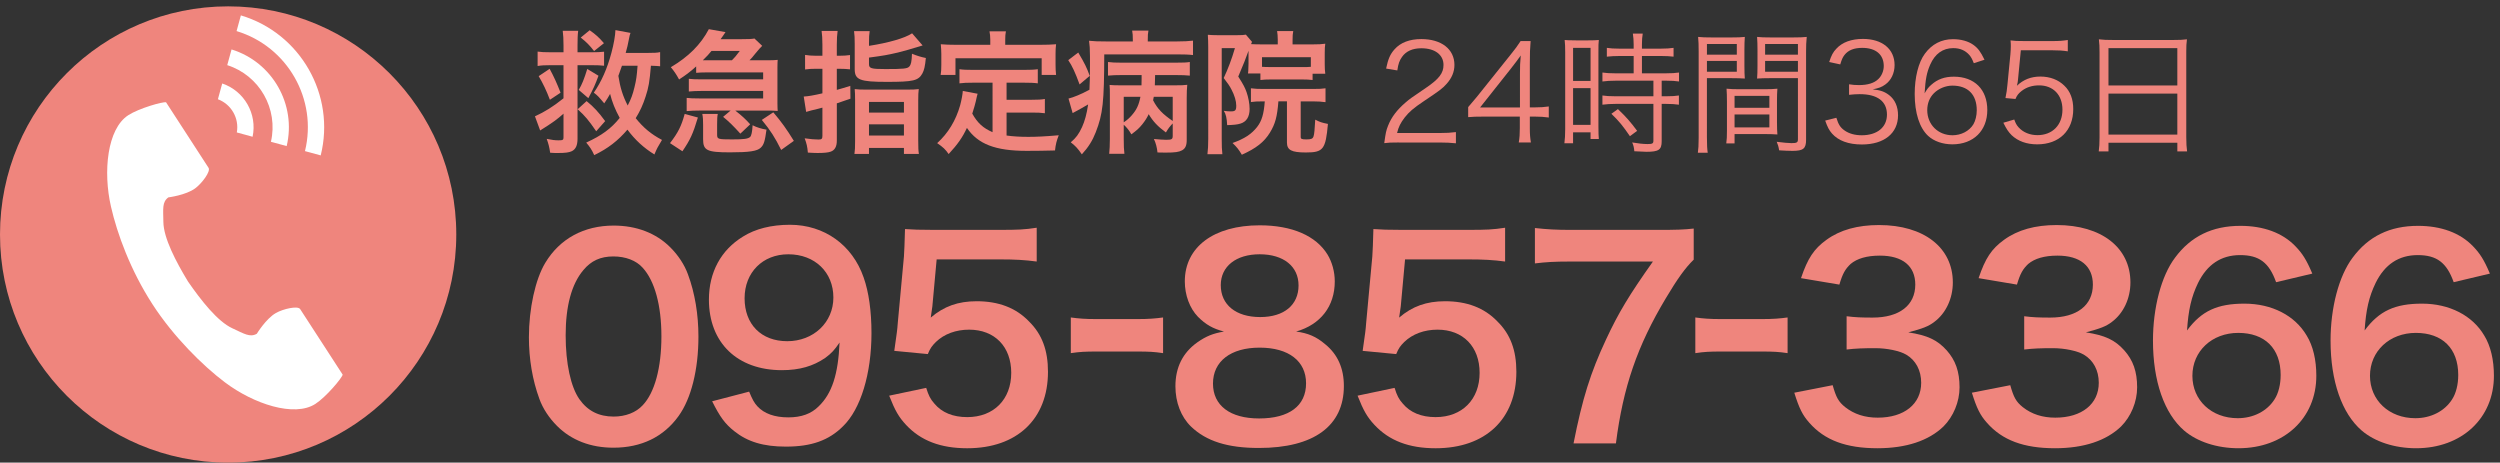 <?xml version="1.0" encoding="utf-8"?>
<!-- Generator: Adobe Illustrator 16.0.0, SVG Export Plug-In . SVG Version: 6.00 Build 0)  -->
<!DOCTYPE svg PUBLIC "-//W3C//DTD SVG 1.1//EN" "http://www.w3.org/Graphics/SVG/1.1/DTD/svg11.dtd">
<svg version="1.1" id="レイヤー_1" xmlns:x="http://ns.adobe.com/Extensibility/1.0/" xmlns:i="http://ns.adobe.com/AdobeIllustrator/10.0/" xmlns:graph="http://ns.adobe.com/Graphs/1.0/"
	 xmlns="http://www.w3.org/2000/svg" xmlns:xlink="http://www.w3.org/1999/xlink" x="0px" y="0px" width="281px" height="52px"
	 viewBox="0 0 281 52" enable-background="new 0 0 281 52" xml:space="preserve">
<rect x="0" y="0" width="281" height="52" fill="#333333" stroke="none"/>
<g>
	<circle fill="#EF857D" cx="25.643" cy="26.357" r="25.643"/>
	<g>
		<path fill="#EF857D" d="M63.339,7.329h-1.515c-0.646,0-0.945,0.015-1.396,0.09v-1.62c0.436,0.06,0.721,0.075,1.396,0.075h1.515
			v-0.75c0-0.721-0.03-1.2-0.09-1.665h1.74c-0.061,0.45-0.075,0.899-0.075,1.681v0.734h1.62c0.614,0,0.93-0.016,1.364-0.061v1.575
			c-0.42-0.045-0.75-0.06-1.364-0.06h-1.62v8.265c0,0.735-0.195,1.17-0.63,1.395c-0.301,0.15-0.735,0.21-1.59,0.21
			c-0.24,0-0.436,0-0.855-0.029c-0.104-0.69-0.195-1.006-0.39-1.561c0.555,0.12,0.944,0.165,1.319,0.165
			c0.495,0,0.57-0.045,0.57-0.33v-2.67c-0.675,0.615-1.23,1.021-2.625,1.89l-0.585-1.59c1.11-0.51,2.01-1.064,3.21-2.024V7.329z
			 M61.779,7.733c0.494,0.916,0.779,1.545,1.229,2.686l-1.2,0.795c-0.404-1.064-0.765-1.814-1.26-2.655L61.779,7.733z
			 M65.934,11.364c0.795,0.645,1.35,1.244,2.085,2.25l-1.005,1.139c-0.87-1.26-1.229-1.694-2.085-2.475L65.934,11.364z
			 M67.269,8.514c-0.359,0.99-0.585,1.485-1.14,2.521l-1.08-0.93c0.375-0.631,0.6-1.201,0.96-2.355L67.269,8.514z M66.278,3.399
			c0.705,0.495,1.035,0.795,1.605,1.456l-1.11,0.885c-0.479-0.631-0.885-1.035-1.5-1.516L66.278,3.399z M74.198,7.448
			c-0.3-0.029-0.495-0.045-1.035-0.06c-0.149,1.785-0.255,2.445-0.6,3.479c-0.285,0.886-0.615,1.621-1.11,2.416
			c0.855,1.064,1.726,1.799,2.955,2.444c-0.51,0.854-0.54,0.899-0.854,1.635c-1.186-0.735-2.175-1.635-3.03-2.79
			c-1.08,1.26-2.189,2.115-3.734,2.865c-0.271-0.6-0.48-0.915-0.9-1.41c1.74-0.795,2.82-1.59,3.765-2.775
			c-0.51-0.93-0.854-1.784-1.08-2.699c-0.225,0.404-0.33,0.585-0.659,1.064c-0.615-0.734-0.766-0.899-1.17-1.199
			c0.869-1.275,1.499-2.686,1.979-4.484c0.255-0.931,0.435-1.965,0.45-2.55l1.694,0.315c-0.09,0.239-0.104,0.315-0.194,0.78
			c-0.09,0.51-0.181,0.869-0.346,1.469h2.46c0.721,0,1.08-0.014,1.41-0.09V7.448z M69.908,7.389c-0.18,0.54-0.225,0.66-0.404,1.14
			c0.21,1.336,0.495,2.25,1.05,3.33c0.375-0.72,0.569-1.244,0.765-2.07c0.195-0.795,0.255-1.215,0.345-2.399H69.908z"/>
		<path fill="#EF857D" d="M75.309,16.089c0.931-1.215,1.275-1.92,1.65-3.285l1.484,0.404c-0.555,1.846-0.854,2.49-1.739,3.795
			L75.309,16.089z M86.453,6.774c0.405,0,0.66-0.016,0.96-0.045c-0.015,0.225-0.029,0.465-0.029,0.869v4.005
			c0,0.375,0.015,0.646,0.029,0.87c-0.465-0.029-0.614-0.045-0.93-0.045h-3.84c0.735,0.57,1.186,0.99,1.68,1.545l-1.109,1.05
			c-0.766-0.854-1.305-1.38-1.936-1.89l0.841-0.705h-3.556c-0.54,0-0.885,0.016-1.38,0.061v-1.485c0.405,0.045,0.705,0.06,1.38,0.06
			h7.215v-0.84h-6.989c-0.54,0-0.811,0.016-1.365,0.061V8.858c0.465,0.045,0.646,0.061,1.365,0.061h6.989v-0.78h-6.42
			c-0.39,0-0.75,0.015-1.109,0.046V7.464c-0.66,0.6-1.05,0.885-1.92,1.47c-0.285-0.54-0.601-1.005-0.93-1.38
			c1.979-1.17,3.359-2.535,4.274-4.275l1.875,0.33c-0.255,0.39-0.315,0.465-0.555,0.794h2.369c0.825,0,1.11-0.014,1.44-0.074
			l0.87,0.824c-0.181,0.166-0.375,0.391-0.75,0.841c-0.33,0.42-0.465,0.569-0.675,0.78H86.453z M80.604,15.128
			c0,0.511,0.09,0.541,1.68,0.541c1.351,0,1.785-0.061,2.025-0.271c0.15-0.135,0.24-0.569,0.285-1.319
			c0.465,0.239,1.005,0.404,1.56,0.494c-0.18,1.32-0.3,1.711-0.66,2.04c-0.39,0.375-1.29,0.511-3.435,0.511
			c-2.595,0-3.03-0.211-3.03-1.471v-1.635c0-0.525-0.015-0.824-0.09-1.215h1.74c-0.06,0.3-0.075,0.555-0.075,1.215V15.128z
			 M82.269,6.774c0.3-0.301,0.45-0.465,0.885-1.051h-3.18c-0.314,0.391-0.479,0.555-0.975,1.051c0.18,0,0.27,0,0.345,0H82.269z
			 M86.919,12.624c0.93,1.095,1.484,1.875,2.31,3.209l-1.425,1.021c-0.705-1.41-1.186-2.175-2.175-3.375L86.919,12.624z"/>
		<path fill="#EF857D" d="M92.438,5.004c0-0.659-0.029-1.05-0.09-1.53h1.8c-0.06,0.464-0.09,0.855-0.09,1.515v1.275h0.33
			c0.42,0,0.735-0.016,1.155-0.076v1.605c-0.436-0.045-0.766-0.061-1.155-0.061h-0.33v2.371c0.57-0.166,0.811-0.226,1.516-0.451
			l0.015,1.44c-1.05,0.36-1.05,0.36-1.53,0.524v4.186c0,0.675-0.225,1.08-0.689,1.244c-0.3,0.105-0.75,0.15-1.471,0.15
			c-0.3,0-0.539-0.015-1.095-0.045c-0.06-0.675-0.135-1.005-0.359-1.605c0.675,0.091,1.109,0.136,1.545,0.136
			c0.359,0,0.449-0.075,0.449-0.405v-3.18c-0.194,0.061-0.614,0.165-1.244,0.314c-0.285,0.076-0.346,0.09-0.585,0.166l-0.271-1.726
			c0.525-0.03,1.05-0.12,2.1-0.36v-2.76h-0.779c-0.405,0-0.735,0.016-1.17,0.076V6.174c0.39,0.06,0.734,0.091,1.17,0.091h0.779
			V5.004z M97.674,5.153c2.16-0.33,4.05-0.869,4.845-1.409l1.184,1.364c-1.273,0.391-2.205,0.66-2.773,0.795
			c-1.231,0.285-1.576,0.346-3.255,0.57v0.735c0,0.479,0.24,0.555,1.845,0.555c2.04,0,2.475-0.045,2.684-0.284
			c0.195-0.211,0.271-0.541,0.301-1.44c0.586,0.239,1.035,0.375,1.561,0.479c-0.09,0.945-0.195,1.381-0.391,1.74
			c-0.449,0.811-1.02,0.945-3.99,0.945c-3.03,0-3.615-0.225-3.615-1.426v-2.85c0-0.645-0.015-0.99-0.074-1.425h1.755
			c-0.061,0.375-0.075,0.735-0.075,1.335V5.153z M96.113,11.288c0-0.629-0.015-0.975-0.045-1.274c0.375,0.045,0.69,0.06,1.335,0.06
			h4.485c0.705,0,1.051-0.015,1.381-0.06c-0.045,0.315-0.061,0.675-0.061,1.306v4.454c0,0.84,0.016,1.155,0.074,1.53h-1.68v-0.676
			h-3.929v0.676h-1.635c0.06-0.405,0.074-0.721,0.074-1.471V11.288z M97.674,12.653h3.929v-1.199h-3.929V12.653z M97.674,15.233
			h3.929v-1.26h-3.929V15.233z"/>
		<path fill="#EF857D" d="M111.564,9.294h-2.205c-0.66,0-1.08,0.015-1.516,0.074v-1.59c0.391,0.061,0.826,0.076,1.516,0.076h5.744
			c0.705,0,1.141-0.016,1.545-0.076v1.59c-0.42-0.06-0.854-0.074-1.545-0.074h-1.965v1.92h2.836c0.689,0,1.064-0.016,1.469-0.09
			v1.604c-0.449-0.06-0.809-0.075-1.469-0.075h-2.836v2.58c0.736,0.105,1.561,0.15,2.445,0.15c0.869,0,1.891-0.045,3.42-0.18
			c-0.24,0.614-0.346,1.02-0.42,1.709c-1.23,0.03-2.01,0.045-3.195,0.045c-3.51,0-5.475-0.765-6.705-2.58
			c-0.479,1.035-1.049,1.86-2.055,2.94c-0.389-0.555-0.6-0.75-1.289-1.229c1.23-1.11,2.1-2.551,2.58-4.245
			c0.164-0.615,0.285-1.29,0.299-1.62l1.666,0.314c-0.076,0.256-0.076,0.271-0.211,0.886c-0.074,0.3-0.164,0.646-0.389,1.35
			c0.6,1.065,1.215,1.62,2.279,2.085V9.294z M111.308,4.479c0-0.375-0.029-0.631-0.09-0.96h1.846
			c-0.061,0.315-0.076,0.555-0.076,0.945v0.57h4.051c0.6,0,1.109-0.016,1.664-0.061c-0.045,0.346-0.059,0.676-0.059,1.11v1.17
			c0,0.435,0.014,0.78,0.059,1.17h-1.619V6.549h-9.689v1.875h-1.666c0.061-0.36,0.076-0.66,0.076-1.185V6.084
			c0-0.39-0.029-0.765-0.061-1.11c0.541,0.045,1.051,0.061,1.65,0.061h3.914V4.479z"/>
		<path fill="#EF857D" d="M121.195,5.903c0.719,1.215,0.959,1.695,1.289,2.625l-1.141,0.961c-0.479-1.32-0.824-2.07-1.273-2.73
			L121.195,5.903z M127.33,4.479c0-0.48-0.016-0.705-0.076-1.036h1.83c-0.061,0.285-0.074,0.54-0.074,1.05v0.165h3.299
			c0.734,0,1.32-0.03,1.785-0.09v1.619c-0.494-0.06-1.08-0.074-1.799-0.074h-8.176c-0.016,5.369-0.15,6.689-0.959,8.76
			c-0.361,0.93-0.826,1.68-1.561,2.475c-0.449-0.66-0.75-0.975-1.246-1.35c0.602-0.51,0.9-0.916,1.275-1.726
			c0.301-0.675,0.525-1.47,0.676-2.534c-0.465,0.285-1.02,0.584-1.439,0.81c-0.061,0.03-0.227,0.12-0.301,0.165l-0.465-1.635
			c0.57-0.135,1.439-0.496,2.355-0.99c0.045-0.96,0.059-1.53,0.059-2.82c0-0.39,0-0.734,0-0.93c-0.014-0.96-0.029-1.215-0.104-1.755
			c0.539,0.06,1.033,0.075,1.904,0.075h3.016V4.479z M131.814,13.868c-0.361,0.391-0.51,0.586-0.766,1.021
			c-0.93-0.69-1.439-1.229-1.936-2.056c-0.193,0.42-0.389,0.721-0.705,1.125c-0.375,0.465-0.629,0.69-1.244,1.141
			c-0.24-0.436-0.51-0.766-0.855-1.08v1.605c0,0.75,0.016,1.199,0.076,1.664h-1.711c0.045-0.465,0.076-0.959,0.076-1.664v-4.995
			c0-0.466,0-0.66-0.031-1.08c0.361,0.03,0.691,0.045,1.336,0.045h2.25c0.014-0.33,0.014-0.375,0.014-0.84V8.438h-2.264
			c-0.586,0-1.035,0.016-1.516,0.061v-1.53c0.42,0.06,0.824,0.075,1.516,0.075h6.119c0.824,0,1.215-0.016,1.561-0.075v1.53
			c-0.465-0.045-0.871-0.061-1.561-0.061h-2.34l-0.016,0.631c0,0.135,0,0.194-0.014,0.524h2.174c0.855,0,1.111-0.015,1.471-0.06
			c-0.045,0.449-0.061,0.84-0.061,1.47v4.725c0,0.63-0.15,0.96-0.525,1.17c-0.359,0.194-0.795,0.255-1.875,0.255
			c-0.164,0-0.42,0-0.885-0.015c-0.059-0.556-0.18-1.05-0.404-1.515c0.48,0.045,1.051,0.09,1.365,0.09c0.645,0,0.75-0.061,0.75-0.45
			V13.868z M126.308,13.749c0.361-0.24,0.646-0.48,0.945-0.84c0.496-0.57,0.766-1.141,0.93-2.025h-1.875V13.749z M129.683,10.884
			c-0.029,0.15-0.045,0.21-0.074,0.391c0.51,0.975,1.049,1.529,2.205,2.324v-2.715H129.683z"/>
		<path fill="#EF857D" d="M140.333,5.709c-0.42,1.155-0.42,1.155-1.154,2.896c0.539,0.84,0.75,1.229,0.93,1.739
			c0.209,0.601,0.346,1.306,0.346,1.905c0,0.885-0.361,1.455-1.051,1.649c-0.314,0.104-0.824,0.15-1.471,0.165
			c-0.045-0.811-0.135-1.215-0.375-1.605c0.301,0.045,0.557,0.061,0.795,0.061c0.496,0,0.602-0.12,0.602-0.645
			c0-0.51-0.195-1.17-0.541-1.815c-0.18-0.36-0.404-0.69-0.869-1.29c0.465-0.975,0.914-2.16,1.26-3.359h-1.484v10.229
			c0,0.78,0.014,1.2,0.074,1.694h-1.68c0.061-0.479,0.09-1.035,0.09-1.725V5.304c0-0.494-0.016-0.93-0.045-1.395
			c0.285,0.029,0.615,0.045,1.049,0.045h2.266c0.525,0,0.734-0.016,0.961-0.061l0.689,0.811c-0.045,0.09-0.061,0.119-0.105,0.255
			c0.285,0.015,0.586,0.03,1.096,0.03h1.904v-0.51c0-0.391-0.029-0.721-0.074-0.99h1.814c-0.061,0.3-0.076,0.57-0.076,1.035v0.465
			h2.34c0.557,0,0.945-0.016,1.336-0.075c-0.045,0.315-0.061,0.524-0.061,1.08v1.2c0,0.479,0.016,0.72,0.061,1.095h-1.426v0.704
			c-0.375-0.045-0.719-0.06-1.184-0.06h-3.496c-0.479,0-0.84,0.015-1.184,0.06V8.259h-1.396c0.016-0.09,0.016-0.09,0.031-0.27
			c0.014-0.121,0.029-0.555,0.029-0.855V6.009V5.709z M142.013,11.394c-0.719,0-0.99,0.016-1.41,0.075V9.924
			c0.42,0.06,0.84,0.075,1.41,0.075h5.52c0.75,0,1.035-0.016,1.455-0.075v1.56c-0.434-0.06-0.854-0.09-1.455-0.09h-1.334v3.99
			c0,0.24,0.119,0.285,0.66,0.285c0.525,0,0.689-0.075,0.779-0.33c0.09-0.256,0.135-0.795,0.195-1.891
			c0.51,0.271,0.75,0.346,1.426,0.48c-0.256,2.865-0.525,3.21-2.477,3.21c-1.619,0-2.129-0.271-2.129-1.125v-4.62h-0.961
			c-0.135,1.74-0.359,2.551-0.959,3.525c-0.645,1.05-1.545,1.754-3.15,2.475c-0.344-0.585-0.57-0.87-1.049-1.32
			c1.35-0.479,2.145-1.005,2.773-1.814c0.525-0.676,0.75-1.471,0.855-2.865H142.013z M147.339,6.429h-5.49v1.08
			c0.24,0.016,0.48,0.03,1.004,0.03h3.496c0.523,0,0.689,0,0.99-0.03V6.429z"/>
		<path fill="#EF857D" d="M157.24,16.014c-0.945,0-1.17,0.015-1.65,0.075c0.164-1.186,0.209-1.41,0.436-1.98
			c0.375-0.945,1.004-1.77,1.949-2.58c0.525-0.449,0.555-0.465,2.295-1.649c1.484-1.005,1.98-1.665,1.98-2.58
			c0-1.14-0.961-1.875-2.49-1.875c-0.99,0-1.725,0.33-2.176,0.976c-0.285,0.404-0.42,0.765-0.525,1.515l-1.26-0.21
			c0.227-1.08,0.451-1.605,0.945-2.16c0.676-0.766,1.695-1.154,3.016-1.154c2.264,0,3.719,1.139,3.719,2.909
			c0,0.765-0.299,1.485-0.885,2.13c-0.449,0.51-0.84,0.795-2.549,1.936c-1.186,0.795-1.666,1.215-2.16,1.844
			c-0.465,0.615-0.676,1.021-0.855,1.74h4.785c0.75,0,1.26-0.029,1.83-0.104v1.26c-0.6-0.06-1.096-0.09-1.846-0.09H157.24z"/>
		<path fill="#EF857D" d="M165.023,12.038c0.316-0.359,0.66-0.779,0.977-1.154l3.793-4.74c0.512-0.629,0.781-1.004,1.125-1.529
			h1.125c-0.074,0.885-0.09,1.35-0.09,2.535v4.92h0.57c0.631,0,1.02-0.031,1.561-0.105v1.244c-0.555-0.074-0.93-0.104-1.576-0.104
			h-0.555v1.29c0,0.721,0.031,1.064,0.121,1.62h-1.365c0.09-0.524,0.119-0.945,0.119-1.62v-1.29h-4.02
			c-0.84,0-1.289,0.015-1.785,0.06V12.038z M170.843,8.274c0-0.795,0.016-1.275,0.09-2.041c-0.314,0.451-0.689,0.945-1.125,1.5
			l-3.449,4.35h4.484V8.274z"/>
		<path fill="#EF857D" d="M175.929,5.935c0-0.631-0.016-1.051-0.061-1.44c0.314,0.03,0.314,0.03,1.379,0.045h1.111
			c0.764,0,1.02-0.015,1.35-0.045c-0.045,0.36-0.045,0.6-0.045,1.47v8.22c0,0.72,0.016,1.11,0.045,1.44h-0.93v-0.75h-1.965v1.229
			h-0.975c0.059-0.45,0.09-0.96,0.09-1.59V5.935z M176.814,9.099h1.965v-3.72h-1.965V9.099z M176.814,14.034h1.965V9.909h-1.965
			V14.034z M182.048,6.294c-0.525,0-1.064,0.029-1.439,0.075v-0.99c0.375,0.06,0.795,0.09,1.424,0.09h1.59V4.989
			c0-0.465-0.029-0.811-0.09-1.215h1.111c-0.061,0.39-0.09,0.72-0.09,1.215v0.479h2.129c0.615,0,1.035-0.03,1.426-0.09v0.99
			c-0.391-0.046-0.855-0.075-1.426-0.075h-2.129v1.949h2.654c0.66,0,1.139-0.029,1.514-0.09v1.006
			c-0.404-0.061-0.84-0.09-1.453-0.09h-0.496v1.754h0.465c0.66,0,1.096-0.029,1.471-0.09v1.035c-0.436-0.061-0.84-0.09-1.471-0.09
			h-0.465v4.199c0,0.961-0.33,1.186-1.725,1.186c-0.24,0-0.48-0.016-1.35-0.061c-0.031-0.39-0.09-0.66-0.24-0.989
			c0.584,0.104,1.26,0.18,1.709,0.18c0.57,0,0.676-0.06,0.676-0.39v-4.125h-4.23c-0.555,0-1.064,0.029-1.5,0.09v-1.035
			c0.375,0.061,0.826,0.09,1.516,0.09h4.215V9.069h-4.215c-0.615,0-1.064,0.029-1.516,0.09V8.153c0.375,0.061,0.871,0.09,1.516,0.09
			h1.994V6.294H182.048z M183.203,15.309c-0.779-1.14-1.199-1.665-2.084-2.521l0.734-0.524c0.9,0.854,1.395,1.41,2.16,2.444
			L183.203,15.309z"/>
		<path fill="#EF857D" d="M191.859,15.489c0,0.84,0.029,1.289,0.09,1.68h-1.109c0.059-0.405,0.09-0.871,0.09-1.68v-9.69
			c0-0.735-0.016-1.17-0.061-1.649c0.42,0.045,0.811,0.06,1.574,0.06h2.146c0.75,0,1.109-0.015,1.529-0.06
			c-0.031,0.42-0.045,0.869-0.045,1.424v1.861c0,0.6,0.014,1.02,0.045,1.395c-0.404-0.03-0.916-0.045-1.516-0.045h-2.744V15.489z
			 M191.859,6.144h3.359V4.944h-3.359V6.144z M191.859,8.063h3.359V6.849h-3.359V8.063z M199.734,13.749
			c0,0.569,0.014,0.975,0.045,1.365c-0.42-0.031-0.916-0.046-1.531-0.046h-3.283v1.05h-0.932c0.061-0.404,0.076-0.795,0.076-1.41
			v-3.329c0-0.54-0.016-0.976-0.045-1.41c0.449,0.045,0.809,0.06,1.484,0.06h2.744c0.691,0,1.035-0.015,1.486-0.06
			c-0.031,0.42-0.045,0.81-0.045,1.41V13.749z M194.964,12.114h3.914v-1.336h-3.914V12.114z M194.964,14.318h3.914v-1.454h-3.914
			V14.318z M203.003,15.714c0,0.99-0.314,1.244-1.529,1.244c-0.316,0-1.125-0.029-1.5-0.06c-0.061-0.405-0.137-0.646-0.271-0.96
			c0.705,0.09,1.336,0.15,1.65,0.15c0.615,0,0.734-0.075,0.734-0.436V8.784h-3.074c-0.631,0-1.109,0.015-1.516,0.045
			c0.031-0.391,0.045-0.84,0.045-1.395V5.573c0-0.524-0.014-0.975-0.045-1.424c0.42,0.045,0.766,0.06,1.531,0.06h2.475
			c0.779,0,1.141-0.015,1.574-0.06c-0.059,0.584-0.074,0.975-0.074,1.649V15.714z M198.398,6.144h3.689V4.944h-3.689V6.144z
			 M198.398,8.063h3.689V6.849h-3.689V8.063z"/>
		<path fill="#EF857D" d="M206.408,13.239c0.24,0.779,0.451,1.094,0.916,1.424c0.51,0.36,1.17,0.541,1.936,0.541
			c1.738,0,2.834-0.9,2.834-2.326c0-1.484-1.064-2.295-3.061-2.295c-0.42,0-0.795,0.031-1.199,0.076V9.474
			c0.346,0.061,0.705,0.09,1.109,0.09c0.99,0,1.725-0.225,2.191-0.689c0.375-0.36,0.6-0.915,0.6-1.455c0-1.29-0.9-2.04-2.416-2.04
			c-0.914,0-1.574,0.255-1.994,0.795c-0.211,0.271-0.314,0.511-0.48,1.065l-1.244-0.271c0.254-0.765,0.434-1.11,0.809-1.5
			c0.66-0.72,1.682-1.095,2.986-1.095c2.174,0,3.555,1.141,3.555,2.939c0,0.916-0.391,1.725-1.051,2.19
			c-0.389,0.284-0.719,0.405-1.41,0.54c0.871,0.09,1.336,0.255,1.846,0.645c0.66,0.51,1.004,1.305,1.004,2.266
			c0,2.024-1.559,3.284-4.064,3.284c-1.514,0-2.639-0.42-3.359-1.229c-0.314-0.36-0.494-0.69-0.766-1.455L206.408,13.239z"/>
		<path fill="#EF857D" d="M221.857,7.104c-0.193-0.48-0.299-0.69-0.523-0.945c-0.451-0.495-1.035-0.75-1.785-0.75
			c-1.17,0-2.055,0.63-2.596,1.859c-0.389,0.9-0.525,1.59-0.629,3.225c0.27-0.465,0.42-0.674,0.75-0.959
			c0.705-0.631,1.5-0.916,2.535-0.916c2.324,0,3.764,1.44,3.764,3.75c0,2.325-1.561,3.855-3.93,3.855
			c-1.064,0-2.07-0.346-2.715-0.945c-0.975-0.9-1.516-2.58-1.516-4.709c0-1.875,0.42-3.556,1.141-4.53
			c0.795-1.08,1.859-1.636,3.164-1.636c0.9,0,1.711,0.226,2.281,0.631c0.525,0.375,0.824,0.779,1.26,1.68L221.857,7.104z
			 M219.443,9.624c-0.75,0-1.545,0.33-2.07,0.854c-0.494,0.495-0.75,1.155-0.75,1.905c0,1.619,1.215,2.82,2.836,2.82
			c0.975,0,1.875-0.465,2.34-1.215c0.24-0.391,0.389-1.006,0.389-1.591C222.187,10.629,221.199,9.624,219.443,9.624z"/>
		<path fill="#EF857D" d="M226.822,8.964c-0.029,0.27-0.029,0.27-0.119,0.675c0.721-0.69,1.59-1.034,2.625-1.034
			c1.096,0,2.025,0.359,2.699,1.02c0.676,0.645,1.006,1.529,1.006,2.64c0,2.415-1.576,3.96-4.051,3.96
			c-1.17,0-2.145-0.346-2.865-1.02c-0.375-0.375-0.584-0.69-0.943-1.41l1.229-0.36c0.15,0.42,0.256,0.615,0.48,0.87
			c0.51,0.57,1.26,0.885,2.131,0.885c1.68,0,2.805-1.14,2.805-2.865c0-1.649-1.035-2.729-2.625-2.729
			c-0.766,0-1.426,0.21-1.965,0.63c-0.361,0.285-0.525,0.495-0.691,0.9l-1.125-0.105c0.121-0.585,0.166-0.9,0.227-1.545l0.33-3.39
			c0.029-0.435,0.045-0.615,0.045-0.899c0-0.211,0-0.271-0.031-0.646c0.465,0.06,0.705,0.075,1.59,0.075h3.09
			c0.811,0,1.156-0.03,1.756-0.12v1.274c-0.57-0.09-1.051-0.119-1.756-0.119h-3.523L226.822,8.964z"/>
		<path fill="#EF857D" d="M235.988,5.89c0-0.601-0.016-1.035-0.076-1.471c0.48,0.061,0.916,0.075,1.605,0.075h6.75
			c0.689,0,1.109-0.015,1.545-0.075c-0.061,0.436-0.076,0.811-0.076,1.38v9.614c0,0.721,0.031,1.141,0.092,1.605h-1.096v-0.975
			h-7.74v0.975h-1.094c0.059-0.45,0.09-0.915,0.09-1.59V5.89z M236.992,9.608h7.74V5.409h-7.74V9.608z M236.992,15.128h7.74v-4.604
			h-7.74V15.128z"/>
	</g>
	<g>
		<path fill="#EF857D" d="M62.615,47.878c-0.904-0.904-1.599-1.959-1.99-3.045c-0.784-2.141-1.176-4.492-1.176-6.935
			c0-3.196,0.724-6.513,1.839-8.353c1.629-2.713,4.342-4.19,7.689-4.19c2.563,0,4.764,0.845,6.361,2.442
			c0.904,0.904,1.598,1.959,1.99,3.045c0.784,2.111,1.176,4.523,1.176,6.996c0,3.708-0.814,6.965-2.231,8.924
			c-1.688,2.352-4.19,3.559-7.326,3.559C66.384,50.321,64.213,49.477,62.615,47.878z M72.233,45.558
			c1.356-1.418,2.11-4.223,2.11-7.75c0-3.497-0.754-6.24-2.11-7.719c-0.724-0.814-1.93-1.266-3.286-1.266
			c-1.447,0-2.503,0.482-3.377,1.537c-1.327,1.568-1.99,4.041-1.99,7.327c0,3.165,0.573,5.789,1.538,7.176
			c0.935,1.327,2.2,1.96,3.859,1.96C70.304,46.823,71.479,46.371,72.233,45.558z"/>
		<path fill="#EF857D" d="M84.204,44.019c0.362,0.875,0.573,1.268,0.935,1.658c0.754,0.814,1.93,1.236,3.468,1.236
			c1.447,0,2.563-0.391,3.407-1.236c1.507-1.447,2.201-3.617,2.352-7.176c-0.573,0.845-0.904,1.207-1.598,1.719
			c-1.357,0.936-2.895,1.387-4.885,1.387c-5.005,0-8.201-3.074-8.201-7.93c0-3.074,1.356-5.578,3.829-7.085
			c1.387-0.874,3.196-1.327,5.276-1.327c3.859,0,7.025,2.262,8.292,5.939c0.572,1.629,0.874,3.77,0.874,6.242
			c0,4.553-1.206,8.533-3.196,10.463c-1.598,1.598-3.558,2.291-6.422,2.291c-2.533,0-4.312-0.543-5.819-1.748
			c-1.025-0.814-1.598-1.599-2.473-3.348L84.204,44.019z M93.672,33.437c0-2.834-2.081-4.855-5.065-4.855
			c-2.895,0-4.915,2.051-4.915,4.945c0,2.925,1.87,4.824,4.794,4.824C91.44,38.351,93.672,36.24,93.672,33.437z"/>
		<path fill="#EF857D" d="M104.105,43.597c0.271,0.875,0.482,1.267,0.904,1.749c0.844,1.025,2.111,1.538,3.709,1.538
			c2.984,0,4.945-1.99,4.945-4.975c0-2.955-1.869-4.855-4.734-4.855c-1.477,0-2.805,0.482-3.738,1.387
			c-0.422,0.423-0.633,0.694-0.904,1.357l-3.77-0.361c0.301-2.141,0.332-2.292,0.393-3.137l0.693-7.477
			c0.029-0.543,0.09-1.568,0.119-3.076c0.906,0.061,1.6,0.091,3.197,0.091h7.416c2.082,0,2.836-0.03,4.191-0.241v3.799
			c-1.326-0.181-2.502-0.24-4.16-0.24h-7.086l-0.482,5.275c-0.029,0.242-0.09,0.664-0.182,1.267
			c1.479-1.267,3.076-1.839,5.156-1.839c2.443,0,4.402,0.723,5.881,2.262c1.477,1.447,2.141,3.256,2.141,5.668
			c0,5.307-3.469,8.594-9.076,8.594c-2.984,0-5.217-0.846-6.875-2.624c-0.814-0.874-1.236-1.599-1.899-3.286L104.105,43.597z"/>
		<path fill="#EF857D" d="M120.359,35.683c0.873,0.121,1.627,0.181,2.834,0.181h4.674c1.236,0,1.988-0.06,2.863-0.181v4.01
			c-0.994-0.15-1.627-0.181-2.863-0.181h-4.674c-1.176,0-1.84,0.03-2.834,0.181V35.683z"/>
		<path fill="#EF857D" d="M134.65,35.606c-0.934-0.965-1.477-2.441-1.477-3.979c0-3.859,3.256-6.302,8.412-6.302
			c3.648,0,6.332,1.176,7.629,3.287c0.512,0.844,0.814,1.93,0.814,3.015c0,2.804-1.6,4.854-4.342,5.638
			c1.355,0.182,2.26,0.574,3.256,1.418c1.416,1.146,2.109,2.713,2.109,4.703c0,4.492-3.377,6.965-9.557,6.965
			c-3.498,0-5.91-0.754-7.629-2.412c-1.115-1.085-1.748-2.713-1.748-4.522c0-2.11,0.813-3.769,2.473-4.944
			c0.994-0.693,1.748-0.996,2.984-1.207C136.308,36.934,135.525,36.481,134.65,35.606z M146.802,43.085
			c0-2.503-1.961-4.011-5.217-4.011s-5.246,1.538-5.246,4.04c0,2.473,1.93,3.92,5.186,3.92
			C144.902,47.034,146.802,45.617,146.802,43.085z M137.214,32.05c0,2.2,1.688,3.588,4.432,3.588c2.684,0,4.311-1.357,4.311-3.559
			c0-2.141-1.688-3.498-4.371-3.498C138.933,28.581,137.214,29.938,137.214,32.05z"/>
		<path fill="#EF857D" d="M156.751,43.597c0.271,0.875,0.482,1.267,0.906,1.749c0.844,1.025,2.109,1.538,3.707,1.538
			c2.986,0,4.945-1.99,4.945-4.975c0-2.955-1.869-4.855-4.734-4.855c-1.477,0-2.803,0.482-3.738,1.387
			c-0.422,0.423-0.633,0.694-0.904,1.357l-3.77-0.361c0.303-2.141,0.332-2.292,0.393-3.137l0.693-7.477
			c0.031-0.543,0.09-1.568,0.121-3.076c0.904,0.061,1.598,0.091,3.195,0.091h7.418c2.08,0,2.834-0.03,4.191-0.241v3.799
			c-1.328-0.181-2.504-0.24-4.162-0.24h-7.084l-0.482,5.275c-0.031,0.242-0.092,0.664-0.182,1.267
			c1.477-1.267,3.076-1.839,5.156-1.839c2.441,0,4.402,0.723,5.879,2.262c1.477,1.447,2.141,3.256,2.141,5.668
			c0,5.307-3.467,8.594-9.076,8.594c-2.984,0-5.215-0.846-6.873-2.624c-0.814-0.874-1.236-1.599-1.9-3.286L156.751,43.597z"/>
		<path fill="#EF857D" d="M190.373,29.185c-0.965,0.936-1.84,2.171-3.137,4.342c-3.195,5.337-4.793,9.95-5.607,16.313h-4.764
			c0.994-5.035,1.898-7.93,3.648-11.669c1.387-2.985,2.623-5.036,5.275-8.774h-9.316c-1.779,0-2.713,0.061-3.949,0.211v-3.979
			c1.387,0.151,2.352,0.211,4.131,0.211h9.588c2.262,0,3.045-0.03,4.131-0.151V29.185z"/>
		<path fill="#EF857D" d="M190.554,35.683c0.873,0.121,1.627,0.181,2.834,0.181h4.674c1.236,0,1.988-0.06,2.863-0.181v4.01
			c-0.994-0.15-1.627-0.181-2.863-0.181h-4.674c-1.176,0-1.84,0.03-2.834,0.181V35.683z"/>
		<path fill="#EF857D" d="M205.992,43.296c0.391,1.387,0.662,1.869,1.416,2.473c0.996,0.783,2.201,1.176,3.648,1.176
			c2.986,0,4.885-1.538,4.885-3.92c0-1.387-0.604-2.533-1.688-3.166c-0.725-0.422-2.141-0.724-3.469-0.724
			c-1.326,0-2.201,0.03-3.225,0.151v-3.74c0.965,0.121,1.627,0.151,2.924,0.151c3.016,0,4.795-1.387,4.795-3.708
			c0-2.081-1.418-3.257-3.98-3.257c-1.479,0-2.563,0.331-3.287,0.935c-0.604,0.572-0.904,1.086-1.266,2.322l-4.313-0.725
			c0.754-2.23,1.447-3.286,2.865-4.311c1.537-1.116,3.496-1.658,5.908-1.658c5.037,0,8.293,2.531,8.293,6.451
			c0,1.81-0.785,3.468-2.08,4.433c-0.664,0.513-1.328,0.754-2.926,1.177c2.141,0.331,3.256,0.844,4.313,2.02
			c0.994,1.115,1.447,2.382,1.447,4.16c0,1.629-0.693,3.287-1.811,4.402c-1.658,1.598-4.189,2.443-7.416,2.443
			c-3.527,0-5.939-0.905-7.658-2.865c-0.754-0.844-1.146-1.628-1.689-3.377L205.992,43.296z"/>
		<path fill="#EF857D" d="M225.953,43.296c0.391,1.387,0.662,1.869,1.416,2.473c0.996,0.783,2.201,1.176,3.648,1.176
			c2.986,0,4.885-1.538,4.885-3.92c0-1.387-0.604-2.533-1.688-3.166c-0.725-0.422-2.141-0.724-3.469-0.724
			c-1.326,0-2.201,0.03-3.225,0.151v-3.74c0.965,0.121,1.627,0.151,2.924,0.151c3.016,0,4.795-1.387,4.795-3.708
			c0-2.081-1.418-3.257-3.98-3.257c-1.479,0-2.563,0.331-3.287,0.935c-0.604,0.572-0.904,1.086-1.266,2.322l-4.313-0.725
			c0.754-2.23,1.447-3.286,2.865-4.311c1.537-1.116,3.496-1.658,5.908-1.658c5.037,0,8.293,2.531,8.293,6.451
			c0,1.81-0.785,3.468-2.08,4.433c-0.664,0.513-1.328,0.754-2.926,1.177c2.141,0.331,3.256,0.844,4.313,2.02
			c0.994,1.115,1.447,2.382,1.447,4.16c0,1.629-0.693,3.287-1.811,4.402c-1.658,1.598-4.189,2.443-7.416,2.443
			c-3.527,0-5.939-0.905-7.658-2.865c-0.754-0.844-1.146-1.628-1.689-3.377L225.953,43.296z"/>
		<path fill="#EF857D" d="M255.833,31.718c-0.785-2.201-1.9-3.045-4.041-3.045s-3.709,1.055-4.734,3.135
			c-0.754,1.568-1.084,3.016-1.236,5.337c1.629-2.2,3.408-3.015,6.453-3.015c3.076,0,5.668,1.326,6.996,3.588
			c0.723,1.176,1.084,2.744,1.084,4.522c0,4.765-3.617,8.142-8.744,8.142c-2.412,0-4.643-0.725-6.119-1.99
			c-2.232-1.93-3.498-5.549-3.498-10.102c0-3.709,0.934-7.266,2.473-9.316c1.779-2.412,4.191-3.588,7.357-3.588
			c2.592,0,4.732,0.783,6.18,2.291c0.785,0.814,1.236,1.508,1.9,3.076L255.833,31.718z M246.425,42.24
			c0,2.743,2.141,4.765,5.096,4.765c1.75,0,3.287-0.785,4.131-2.111c0.453-0.693,0.693-1.688,0.693-2.744
			c0-2.984-1.779-4.733-4.764-4.733C248.626,37.416,246.425,39.466,246.425,42.24z"/>
		<path fill="#EF857D" d="M275.794,31.718c-0.785-2.201-1.9-3.045-4.041-3.045s-3.709,1.055-4.734,3.135
			c-0.754,1.568-1.084,3.016-1.236,5.337c1.629-2.2,3.408-3.015,6.453-3.015c3.076,0,5.668,1.326,6.996,3.588
			c0.723,1.176,1.084,2.744,1.084,4.522c0,4.765-3.617,8.142-8.744,8.142c-2.412,0-4.643-0.725-6.119-1.99
			c-2.232-1.93-3.498-5.549-3.498-10.102c0-3.709,0.934-7.266,2.473-9.316c1.779-2.412,4.191-3.588,7.357-3.588
			c2.592,0,4.732,0.783,6.18,2.291c0.785,0.814,1.236,1.508,1.9,3.076L275.794,31.718z M266.386,42.24
			c0,2.743,2.141,4.765,5.096,4.765c1.75,0,3.287-0.785,4.131-2.111c0.453-0.693,0.693-1.688,0.693-2.744
			c0-2.984-1.779-4.733-4.764-4.733C268.587,37.416,266.386,39.466,266.386,42.24z"/>
	</g>
	<g>
		<path fill="#FFFFFF" d="M14.413,12.952c-2.371,1.539-2.84,6.349-1.941,10.268c0.697,3.051,2.181,7.145,4.681,11.001
			c2.353,3.627,5.634,6.88,8.136,8.759c3.213,2.419,7.797,3.953,10.165,2.416c1.201-0.777,2.985-2.905,3.063-3.285
			c0,0-1.045-1.611-1.273-1.965l-3.506-5.404c-0.262-0.4-1.89-0.033-2.721,0.436c-1.12,0.635-2.15,2.336-2.15,2.336
			c-0.769,0.441-1.412,0.002-2.753-0.616c-1.653-0.759-3.505-3.118-4.983-5.255c-1.348-2.221-2.746-4.877-2.768-6.694
			c-0.018-1.478-0.157-2.245,0.561-2.763c0,0,1.974-0.248,3.011-1.013c0.765-0.565,1.769-1.907,1.507-2.308l-3.504-5.404
			c-0.23-0.354-1.274-1.964-1.274-1.964C18.281,11.415,15.612,12.174,14.413,12.952z"/>
		<path fill="#FFFFFF" d="M34.279,16.985c1.427-5.813-1.96-11.757-7.688-13.49l0.482-1.766c6.703,2,10.666,8.951,8.975,15.738
			L34.279,16.985z"/>
		<path fill="#FFFFFF" d="M30.452,15.937c0.852-3.701-1.291-7.463-4.91-8.615l0.484-1.766c4.592,1.42,7.313,6.188,6.195,10.865
			L30.452,15.937z"/>
		<path fill="#FFFFFF" d="M26.618,14.887c0.286-1.589-0.615-3.167-2.125-3.732l0.484-1.771c2.486,0.839,3.957,3.424,3.414,5.988
			L26.618,14.887z"/>
	</g>
</g>
</svg>
